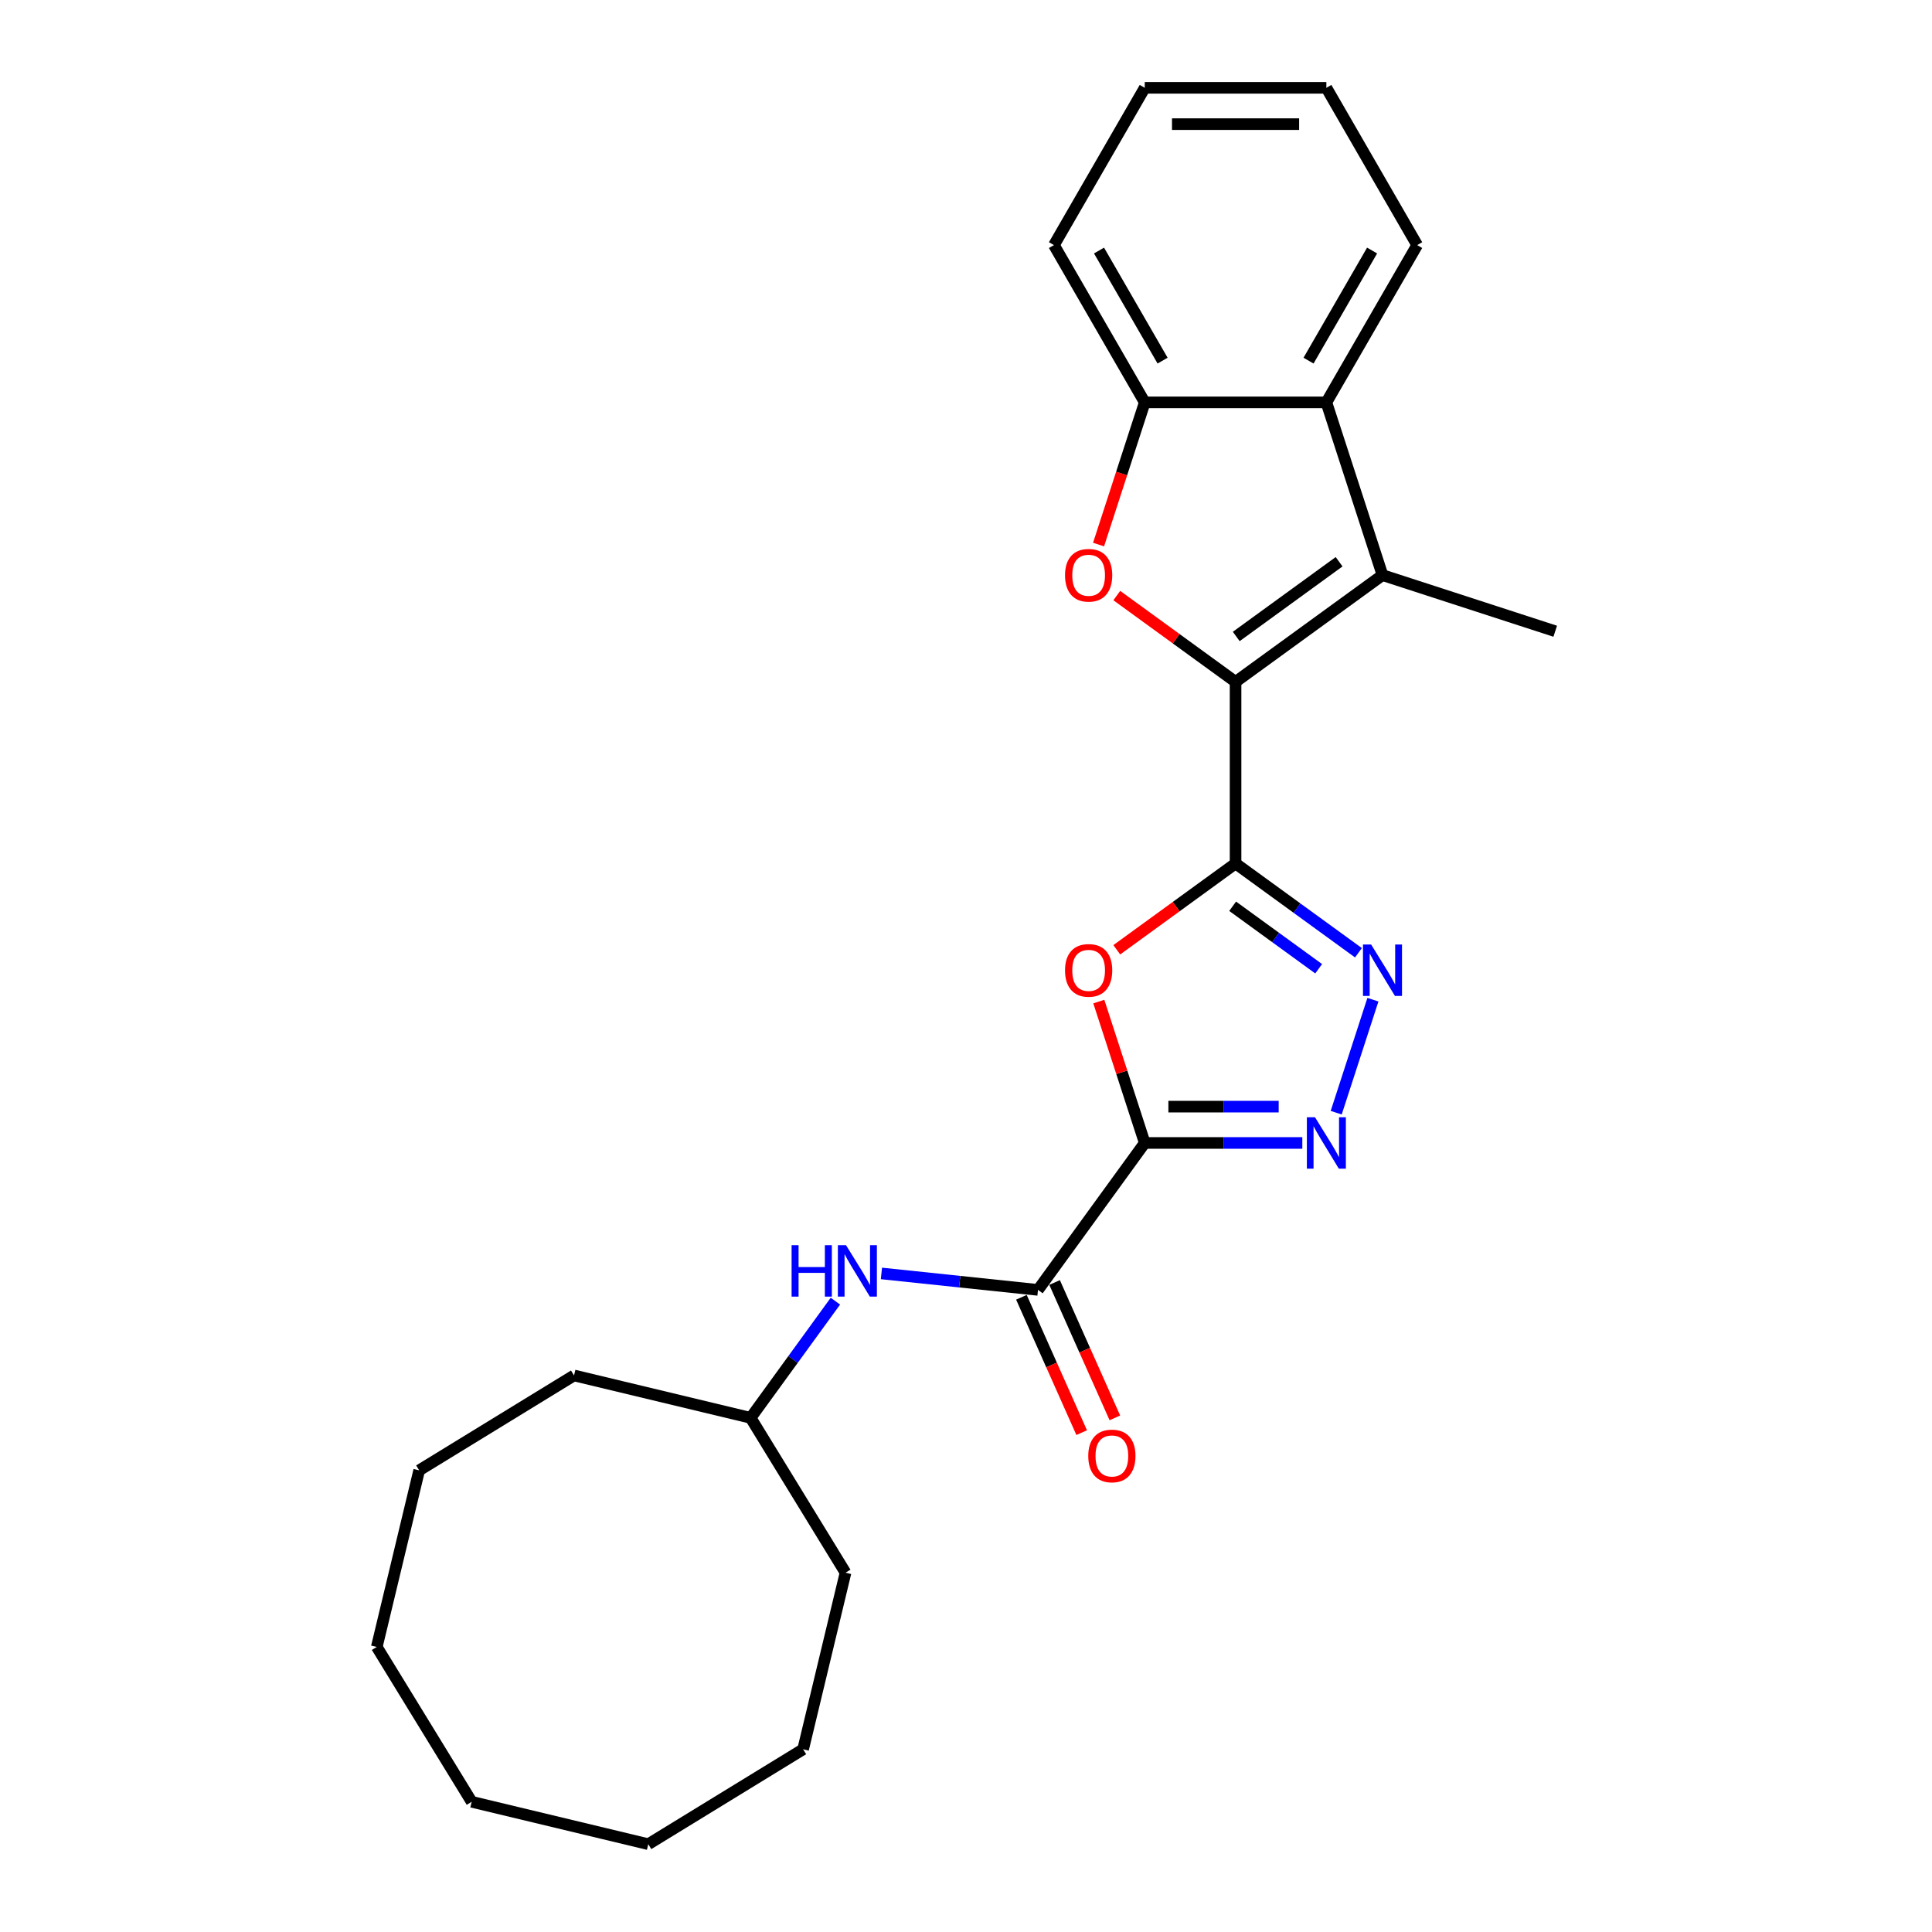 <?xml version='1.0' encoding='iso-8859-1'?>
<svg version='1.1' baseProfile='full'
              xmlns='http://www.w3.org/2000/svg'
                      xmlns:rdkit='http://www.rdkit.org/xml'
                      xmlns:xlink='http://www.w3.org/1999/xlink'
                  xml:space='preserve'
width='1000px' height='1000px' viewBox='0 0 1000 1000'>
<!-- END OF HEADER -->
<rect style='opacity:1.0;fill:#FFFFFF;stroke:none' width='1000' height='1000' x='0' y='0'> </rect>
<path class='bond-0' d='M 639.525,446.936 L 639.525,352.932' style='fill:none;fill-rule:evenodd;stroke:#000000;stroke-width:6px;stroke-linecap:butt;stroke-linejoin:miter;stroke-opacity:1' />
<path class='bond-2' d='M 639.525,446.936 L 608.784,469.27' style='fill:none;fill-rule:evenodd;stroke:#000000;stroke-width:6px;stroke-linecap:butt;stroke-linejoin:miter;stroke-opacity:1' />
<path class='bond-2' d='M 608.784,469.27 L 578.044,491.604' style='fill:none;fill-rule:evenodd;stroke:#FF0000;stroke-width:6px;stroke-linecap:butt;stroke-linejoin:miter;stroke-opacity:1' />
<path class='bond-4' d='M 639.525,446.936 L 671.327,470.042' style='fill:none;fill-rule:evenodd;stroke:#000000;stroke-width:6px;stroke-linecap:butt;stroke-linejoin:miter;stroke-opacity:1' />
<path class='bond-4' d='M 671.327,470.042 L 703.129,493.148' style='fill:none;fill-rule:evenodd;stroke:#0000FF;stroke-width:6px;stroke-linecap:butt;stroke-linejoin:miter;stroke-opacity:1' />
<path class='bond-4' d='M 638.014,469.078 L 660.276,485.252' style='fill:none;fill-rule:evenodd;stroke:#000000;stroke-width:6px;stroke-linecap:butt;stroke-linejoin:miter;stroke-opacity:1' />
<path class='bond-4' d='M 660.276,485.252 L 682.538,501.426' style='fill:none;fill-rule:evenodd;stroke:#0000FF;stroke-width:6px;stroke-linecap:butt;stroke-linejoin:miter;stroke-opacity:1' />
<path class='bond-5' d='M 639.525,352.932 L 608.784,330.598' style='fill:none;fill-rule:evenodd;stroke:#000000;stroke-width:6px;stroke-linecap:butt;stroke-linejoin:miter;stroke-opacity:1' />
<path class='bond-5' d='M 608.784,330.598 L 578.044,308.264' style='fill:none;fill-rule:evenodd;stroke:#FF0000;stroke-width:6px;stroke-linecap:butt;stroke-linejoin:miter;stroke-opacity:1' />
<path class='bond-6' d='M 639.525,352.932 L 715.576,297.678' style='fill:none;fill-rule:evenodd;stroke:#000000;stroke-width:6px;stroke-linecap:butt;stroke-linejoin:miter;stroke-opacity:1' />
<path class='bond-6' d='M 639.881,329.434 L 693.117,290.756' style='fill:none;fill-rule:evenodd;stroke:#000000;stroke-width:6px;stroke-linecap:butt;stroke-linejoin:miter;stroke-opacity:1' />
<path class='bond-1' d='M 592.522,591.594 L 580.634,555.005' style='fill:none;fill-rule:evenodd;stroke:#000000;stroke-width:6px;stroke-linecap:butt;stroke-linejoin:miter;stroke-opacity:1' />
<path class='bond-1' d='M 580.634,555.005 L 568.745,518.416' style='fill:none;fill-rule:evenodd;stroke:#FF0000;stroke-width:6px;stroke-linecap:butt;stroke-linejoin:miter;stroke-opacity:1' />
<path class='bond-7' d='M 592.522,591.594 L 537.268,667.645' style='fill:none;fill-rule:evenodd;stroke:#000000;stroke-width:6px;stroke-linecap:butt;stroke-linejoin:miter;stroke-opacity:1' />
<path class='bond-25' d='M 592.522,591.594 L 633.301,591.594' style='fill:none;fill-rule:evenodd;stroke:#000000;stroke-width:6px;stroke-linecap:butt;stroke-linejoin:miter;stroke-opacity:1' />
<path class='bond-25' d='M 633.301,591.594 L 674.08,591.594' style='fill:none;fill-rule:evenodd;stroke:#0000FF;stroke-width:6px;stroke-linecap:butt;stroke-linejoin:miter;stroke-opacity:1' />
<path class='bond-25' d='M 604.756,572.793 L 633.301,572.793' style='fill:none;fill-rule:evenodd;stroke:#000000;stroke-width:6px;stroke-linecap:butt;stroke-linejoin:miter;stroke-opacity:1' />
<path class='bond-25' d='M 633.301,572.793 L 661.847,572.793' style='fill:none;fill-rule:evenodd;stroke:#0000FF;stroke-width:6px;stroke-linecap:butt;stroke-linejoin:miter;stroke-opacity:1' />
<path class='bond-3' d='M 691.615,575.933 L 710.621,517.44' style='fill:none;fill-rule:evenodd;stroke:#0000FF;stroke-width:6px;stroke-linecap:butt;stroke-linejoin:miter;stroke-opacity:1' />
<path class='bond-9' d='M 568.611,281.866 L 580.567,245.07' style='fill:none;fill-rule:evenodd;stroke:#FF0000;stroke-width:6px;stroke-linecap:butt;stroke-linejoin:miter;stroke-opacity:1' />
<path class='bond-9' d='M 580.567,245.07 L 592.522,208.275' style='fill:none;fill-rule:evenodd;stroke:#000000;stroke-width:6px;stroke-linecap:butt;stroke-linejoin:miter;stroke-opacity:1' />
<path class='bond-8' d='M 715.576,297.678 L 686.527,208.275' style='fill:none;fill-rule:evenodd;stroke:#000000;stroke-width:6px;stroke-linecap:butt;stroke-linejoin:miter;stroke-opacity:1' />
<path class='bond-12' d='M 715.576,297.678 L 804.979,326.727' style='fill:none;fill-rule:evenodd;stroke:#000000;stroke-width:6px;stroke-linecap:butt;stroke-linejoin:miter;stroke-opacity:1' />
<path class='bond-10' d='M 537.268,667.645 L 496.747,663.386' style='fill:none;fill-rule:evenodd;stroke:#000000;stroke-width:6px;stroke-linecap:butt;stroke-linejoin:miter;stroke-opacity:1' />
<path class='bond-10' d='M 496.747,663.386 L 456.225,659.127' style='fill:none;fill-rule:evenodd;stroke:#0000FF;stroke-width:6px;stroke-linecap:butt;stroke-linejoin:miter;stroke-opacity:1' />
<path class='bond-11' d='M 528.68,671.468 L 544.278,706.501' style='fill:none;fill-rule:evenodd;stroke:#000000;stroke-width:6px;stroke-linecap:butt;stroke-linejoin:miter;stroke-opacity:1' />
<path class='bond-11' d='M 544.278,706.501 L 559.876,741.534' style='fill:none;fill-rule:evenodd;stroke:#FF0000;stroke-width:6px;stroke-linecap:butt;stroke-linejoin:miter;stroke-opacity:1' />
<path class='bond-11' d='M 545.856,663.821 L 561.453,698.854' style='fill:none;fill-rule:evenodd;stroke:#000000;stroke-width:6px;stroke-linecap:butt;stroke-linejoin:miter;stroke-opacity:1' />
<path class='bond-11' d='M 561.453,698.854 L 577.051,733.887' style='fill:none;fill-rule:evenodd;stroke:#FF0000;stroke-width:6px;stroke-linecap:butt;stroke-linejoin:miter;stroke-opacity:1' />
<path class='bond-14' d='M 686.527,208.275 L 733.529,126.865' style='fill:none;fill-rule:evenodd;stroke:#000000;stroke-width:6px;stroke-linecap:butt;stroke-linejoin:miter;stroke-opacity:1' />
<path class='bond-14' d='M 677.295,186.663 L 710.196,129.676' style='fill:none;fill-rule:evenodd;stroke:#000000;stroke-width:6px;stroke-linecap:butt;stroke-linejoin:miter;stroke-opacity:1' />
<path class='bond-26' d='M 686.527,208.275 L 592.522,208.275' style='fill:none;fill-rule:evenodd;stroke:#000000;stroke-width:6px;stroke-linecap:butt;stroke-linejoin:miter;stroke-opacity:1' />
<path class='bond-15' d='M 592.522,208.275 L 545.52,126.865' style='fill:none;fill-rule:evenodd;stroke:#000000;stroke-width:6px;stroke-linecap:butt;stroke-linejoin:miter;stroke-opacity:1' />
<path class='bond-15' d='M 601.754,186.663 L 568.853,129.676' style='fill:none;fill-rule:evenodd;stroke:#000000;stroke-width:6px;stroke-linecap:butt;stroke-linejoin:miter;stroke-opacity:1' />
<path class='bond-13' d='M 432.4,673.48 L 410.463,703.675' style='fill:none;fill-rule:evenodd;stroke:#0000FF;stroke-width:6px;stroke-linecap:butt;stroke-linejoin:miter;stroke-opacity:1' />
<path class='bond-13' d='M 410.463,703.675 L 388.525,733.87' style='fill:none;fill-rule:evenodd;stroke:#000000;stroke-width:6px;stroke-linecap:butt;stroke-linejoin:miter;stroke-opacity:1' />
<path class='bond-16' d='M 388.525,733.87 L 297.118,711.925' style='fill:none;fill-rule:evenodd;stroke:#000000;stroke-width:6px;stroke-linecap:butt;stroke-linejoin:miter;stroke-opacity:1' />
<path class='bond-17' d='M 388.525,733.87 L 437.642,814.022' style='fill:none;fill-rule:evenodd;stroke:#000000;stroke-width:6px;stroke-linecap:butt;stroke-linejoin:miter;stroke-opacity:1' />
<path class='bond-18' d='M 733.529,126.865 L 686.527,45.455' style='fill:none;fill-rule:evenodd;stroke:#000000;stroke-width:6px;stroke-linecap:butt;stroke-linejoin:miter;stroke-opacity:1' />
<path class='bond-19' d='M 545.52,126.865 L 592.522,45.455' style='fill:none;fill-rule:evenodd;stroke:#000000;stroke-width:6px;stroke-linecap:butt;stroke-linejoin:miter;stroke-opacity:1' />
<path class='bond-20' d='M 297.118,711.925 L 216.966,761.042' style='fill:none;fill-rule:evenodd;stroke:#000000;stroke-width:6px;stroke-linecap:butt;stroke-linejoin:miter;stroke-opacity:1' />
<path class='bond-21' d='M 437.642,814.022 L 415.697,905.428' style='fill:none;fill-rule:evenodd;stroke:#000000;stroke-width:6px;stroke-linecap:butt;stroke-linejoin:miter;stroke-opacity:1' />
<path class='bond-27' d='M 686.527,45.455 L 592.522,45.455' style='fill:none;fill-rule:evenodd;stroke:#000000;stroke-width:6px;stroke-linecap:butt;stroke-linejoin:miter;stroke-opacity:1' />
<path class='bond-27' d='M 672.426,64.255 L 606.623,64.255' style='fill:none;fill-rule:evenodd;stroke:#000000;stroke-width:6px;stroke-linecap:butt;stroke-linejoin:miter;stroke-opacity:1' />
<path class='bond-24' d='M 216.966,761.042 L 195.021,852.449' style='fill:none;fill-rule:evenodd;stroke:#000000;stroke-width:6px;stroke-linecap:butt;stroke-linejoin:miter;stroke-opacity:1' />
<path class='bond-23' d='M 415.697,905.428 L 335.545,954.545' style='fill:none;fill-rule:evenodd;stroke:#000000;stroke-width:6px;stroke-linecap:butt;stroke-linejoin:miter;stroke-opacity:1' />
<path class='bond-22' d='M 244.138,932.601 L 335.545,954.545' style='fill:none;fill-rule:evenodd;stroke:#000000;stroke-width:6px;stroke-linecap:butt;stroke-linejoin:miter;stroke-opacity:1' />
<path class='bond-28' d='M 244.138,932.601 L 195.021,852.449' style='fill:none;fill-rule:evenodd;stroke:#000000;stroke-width:6px;stroke-linecap:butt;stroke-linejoin:miter;stroke-opacity:1' />
<path  class='atom-3' d='M 551.253 502.266
Q 551.253 495.874, 554.412 492.301
Q 557.57 488.729, 563.474 488.729
Q 569.377 488.729, 572.536 492.301
Q 575.694 495.874, 575.694 502.266
Q 575.694 508.733, 572.498 512.418
Q 569.302 516.066, 563.474 516.066
Q 557.608 516.066, 554.412 512.418
Q 551.253 508.771, 551.253 502.266
M 563.474 513.058
Q 567.535 513.058, 569.715 510.35
Q 571.934 507.605, 571.934 502.266
Q 571.934 497.039, 569.715 494.407
Q 567.535 491.737, 563.474 491.737
Q 559.413 491.737, 557.194 494.369
Q 555.013 497.002, 555.013 502.266
Q 555.013 507.643, 557.194 510.35
Q 559.413 513.058, 563.474 513.058
' fill='#FF0000'/>
<path  class='atom-4' d='M 680.642 578.283
L 689.366 592.384
Q 690.23 593.775, 691.622 596.294
Q 693.013 598.813, 693.088 598.964
L 693.088 578.283
L 696.623 578.283
L 696.623 604.905
L 692.975 604.905
L 683.612 589.488
Q 682.522 587.683, 681.356 585.615
Q 680.228 583.547, 679.89 582.908
L 679.89 604.905
L 676.431 604.905
L 676.431 578.283
L 680.642 578.283
' fill='#0000FF'/>
<path  class='atom-5' d='M 709.691 488.88
L 718.414 502.98
Q 719.279 504.372, 720.671 506.891
Q 722.062 509.41, 722.137 509.561
L 722.137 488.88
L 725.672 488.88
L 725.672 515.502
L 722.024 515.502
L 712.661 500.085
Q 711.571 498.28, 710.405 496.212
Q 709.277 494.144, 708.939 493.505
L 708.939 515.502
L 705.479 515.502
L 705.479 488.88
L 709.691 488.88
' fill='#0000FF'/>
<path  class='atom-6' d='M 551.253 297.753
Q 551.253 291.361, 554.412 287.789
Q 557.57 284.216, 563.474 284.216
Q 569.377 284.216, 572.536 287.789
Q 575.694 291.361, 575.694 297.753
Q 575.694 304.221, 572.498 307.906
Q 569.302 311.553, 563.474 311.553
Q 557.608 311.553, 554.412 307.906
Q 551.253 304.258, 551.253 297.753
M 563.474 308.545
Q 567.535 308.545, 569.715 305.837
Q 571.934 303.093, 571.934 297.753
Q 571.934 292.526, 569.715 289.894
Q 567.535 287.225, 563.474 287.225
Q 559.413 287.225, 557.194 289.857
Q 555.013 292.489, 555.013 297.753
Q 555.013 303.13, 557.194 305.837
Q 559.413 308.545, 563.474 308.545
' fill='#FF0000'/>
<path  class='atom-11' d='M 409.731 644.508
L 413.34 644.508
L 413.34 655.826
L 426.952 655.826
L 426.952 644.508
L 430.562 644.508
L 430.562 671.13
L 426.952 671.13
L 426.952 658.834
L 413.34 658.834
L 413.34 671.13
L 409.731 671.13
L 409.731 644.508
' fill='#0000FF'/>
<path  class='atom-11' d='M 437.894 644.508
L 446.618 658.608
Q 447.483 660, 448.874 662.519
Q 450.265 665.038, 450.34 665.189
L 450.34 644.508
L 453.875 644.508
L 453.875 671.13
L 450.228 671.13
L 440.865 655.713
Q 439.774 653.908, 438.609 651.84
Q 437.481 649.772, 437.142 649.133
L 437.142 671.13
L 433.683 671.13
L 433.683 644.508
L 437.894 644.508
' fill='#0000FF'/>
<path  class='atom-12' d='M 563.283 753.597
Q 563.283 747.205, 566.441 743.633
Q 569.6 740.061, 575.503 740.061
Q 581.407 740.061, 584.565 743.633
Q 587.724 747.205, 587.724 753.597
Q 587.724 760.065, 584.527 763.75
Q 581.331 767.397, 575.503 767.397
Q 569.637 767.397, 566.441 763.75
Q 563.283 760.102, 563.283 753.597
M 575.503 764.389
Q 579.564 764.389, 581.745 761.682
Q 583.963 758.937, 583.963 753.597
Q 583.963 748.371, 581.745 745.738
Q 579.564 743.069, 575.503 743.069
Q 571.442 743.069, 569.224 745.701
Q 567.043 748.333, 567.043 753.597
Q 567.043 758.974, 569.224 761.682
Q 571.442 764.389, 575.503 764.389
' fill='#FF0000'/>
</svg>
